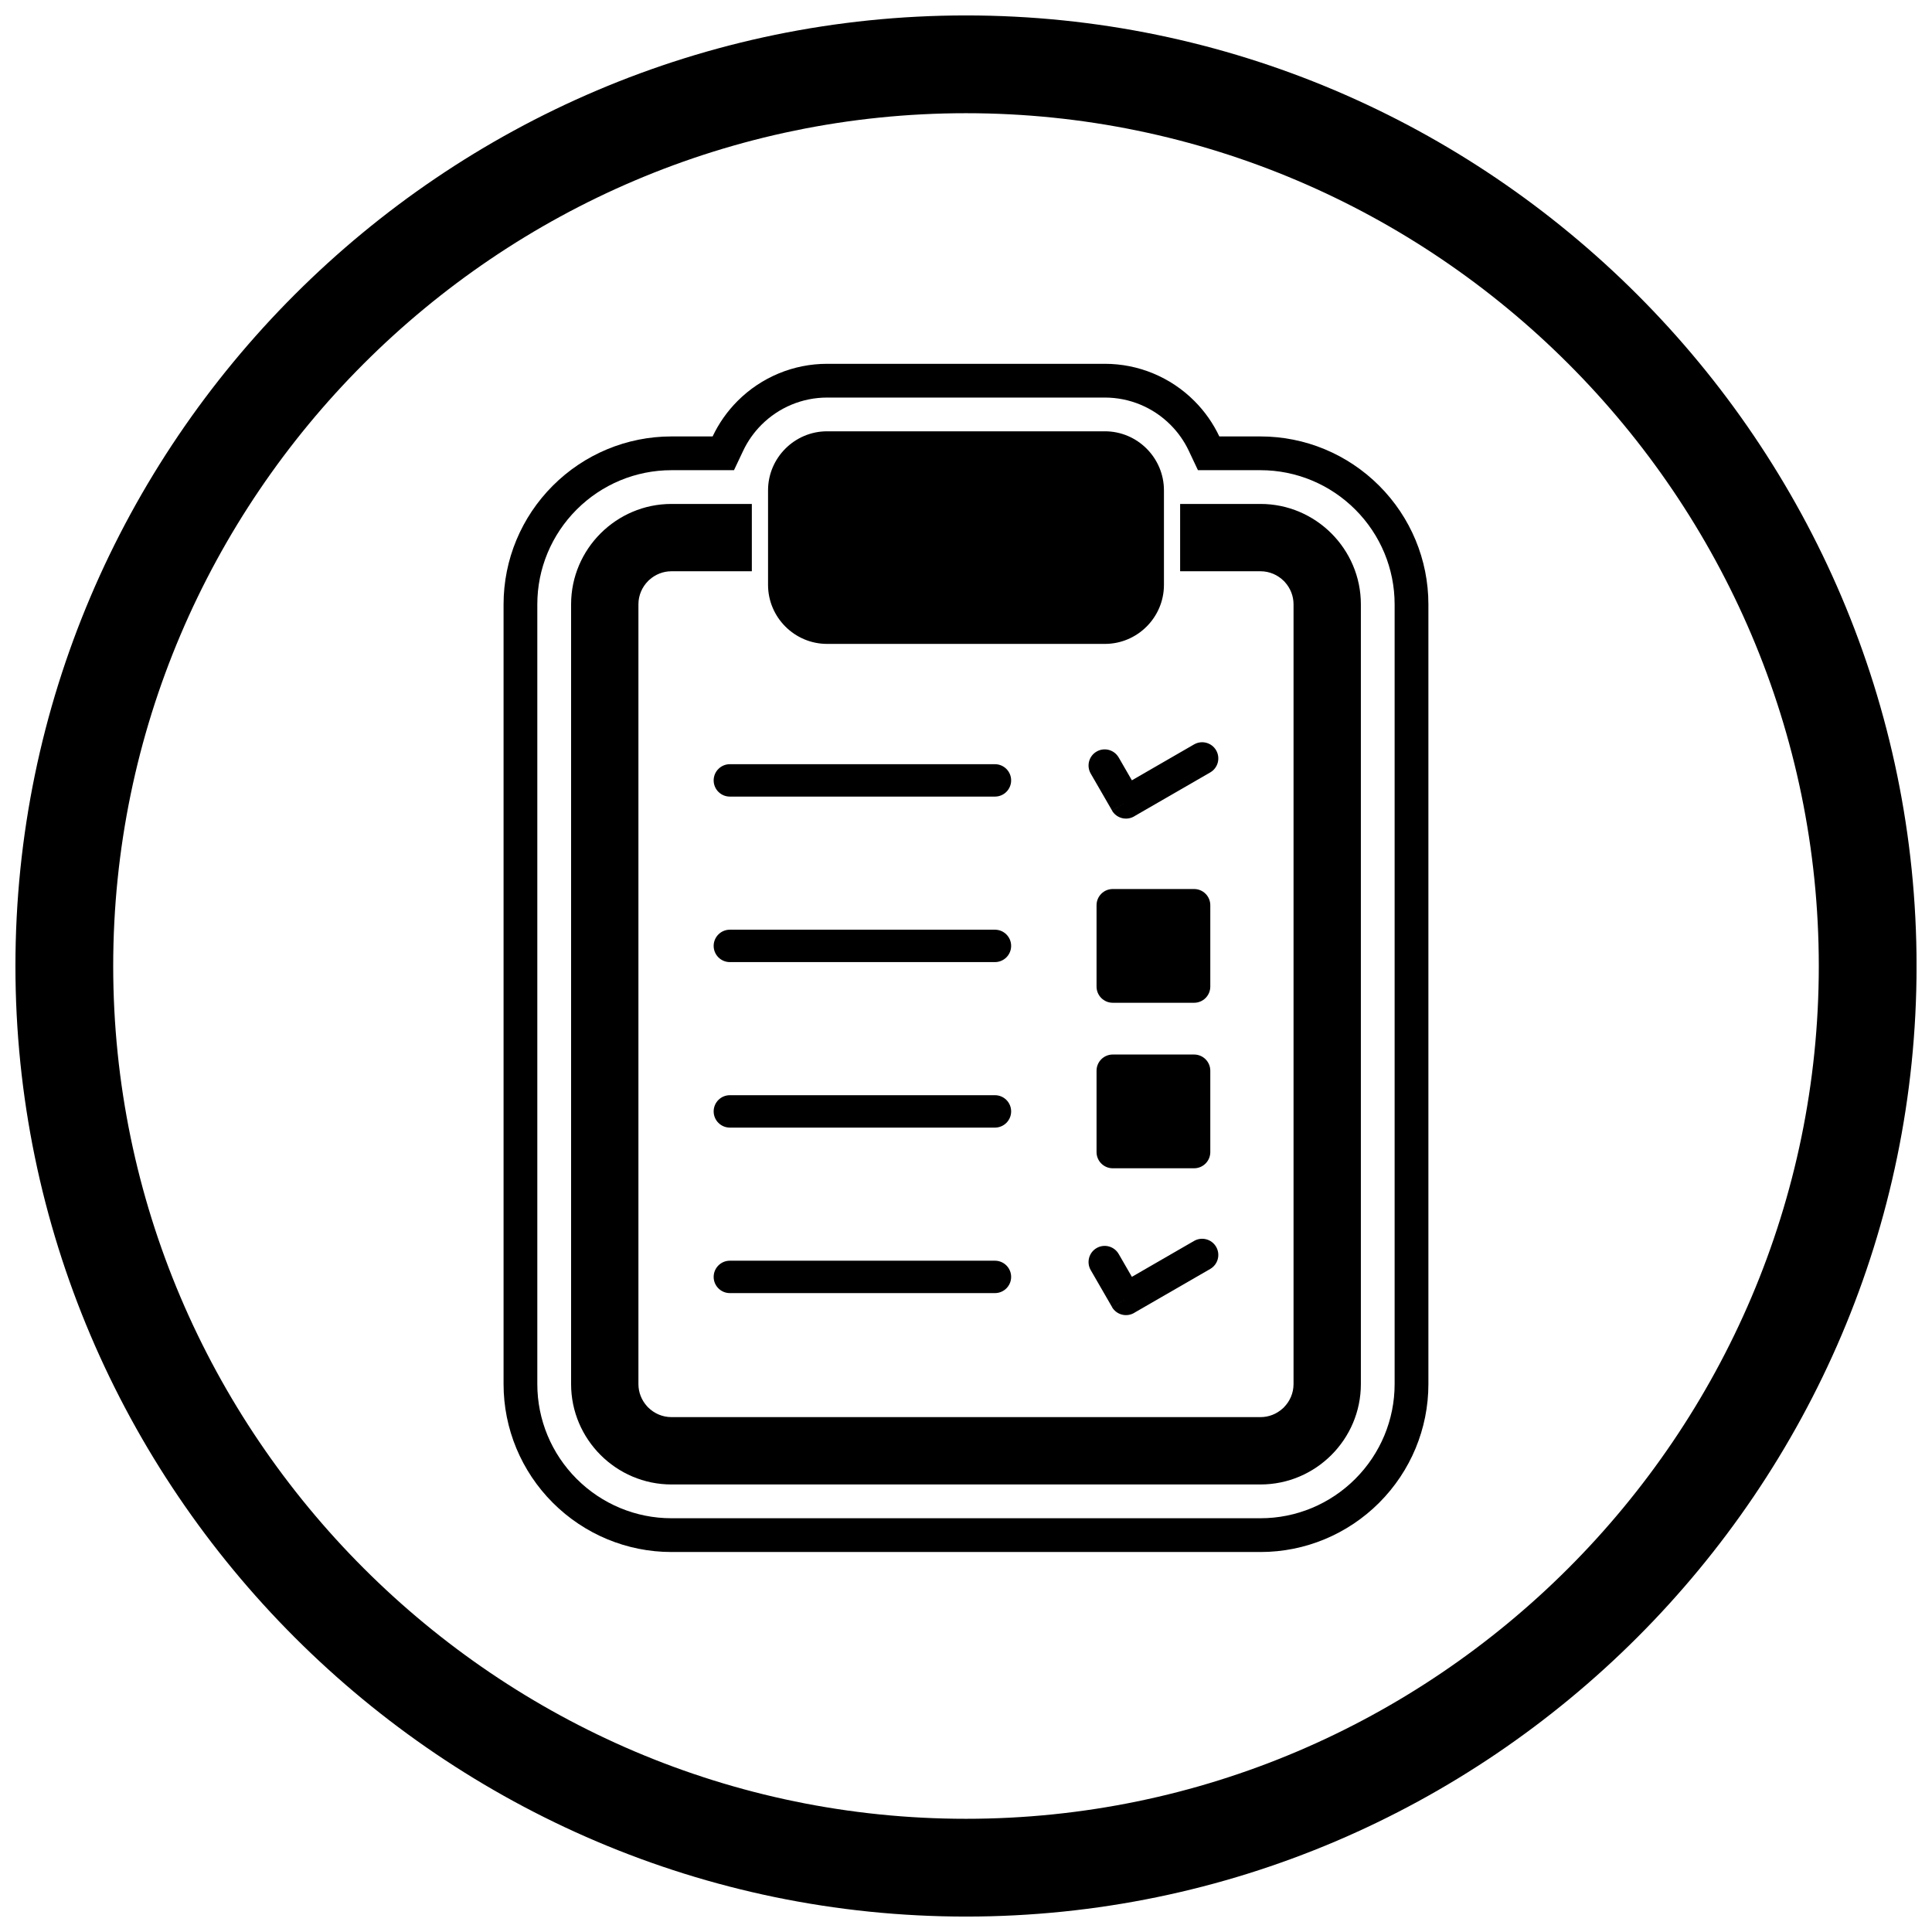 <?xml version="1.0" encoding="UTF-8"?>
<!-- Uploaded to: ICON Repo, www.iconrepo.com, Generator: ICON Repo Mixer Tools -->
<svg width="800px" height="800px" version="1.1" viewBox="144 144 512 512" xmlns="http://www.w3.org/2000/svg">
 <defs>
  <clipPath id="a">
   <path d="m148.09 148.09h503.81v503.81h-503.81z"/>
  </clipPath>
 </defs>
 <path d="m467.14 259.66h10.91c11.816 0 23.086 4.699 31.438 13.051 8.352 8.352 13.051 19.621 13.051 31.438v206.66c0 11.816-4.699 23.086-13.051 31.438-8.352 8.352-19.621 13.051-31.438 13.051h-156.11c-11.816 0-23.086-4.699-31.438-13.051-8.352-8.352-13.051-19.621-13.051-31.438v-206.66c0-11.816 4.699-23.086 13.051-31.438 8.352-8.352 19.621-13.051 31.438-13.051h10.91c1.637-3.461 3.867-6.652 6.629-9.414 6.293-6.293 14.801-9.832 23.703-9.832h73.621c8.906 0 17.41 3.539 23.703 9.832 2.762 2.762 4.996 5.953 6.629 9.414zm-8.09 3.82c-1.211-2.566-2.859-4.902-4.867-6.91-4.617-4.617-10.848-7.211-17.379-7.211h-73.621c-6.531 0-12.762 2.598-17.379 7.211-2.008 2.008-3.656 4.344-4.867 6.91l-2.422 5.125h-16.578c-9.441 0-18.438 3.754-25.113 10.43-6.672 6.672-10.43 15.668-10.43 25.113v206.66c0 9.441 3.754 18.438 10.43 25.113 6.672 6.672 15.668 10.43 25.113 10.43h156.11c9.441 0 18.438-3.754 25.113-10.43 6.672-6.672 10.43-15.668 10.43-25.113v-206.66c0-9.441-3.754-18.438-10.43-25.113-6.672-6.672-15.668-10.43-25.113-10.43h-16.578l-2.422-5.125z" fill-rule="evenodd"/>
 <path d="m321.94 277.55h21.305v17.84h-21.305c-2.231 0-4.281 0.855-5.84 2.258-0.117 0.098-0.234 0.199-0.344 0.309l0.008 0.008-0.008 0.008c-1.586 1.594-2.566 3.777-2.566 6.168v206.66c0 2.231 0.855 4.281 2.258 5.84 0.098 0.117 0.199 0.234 0.309 0.344l0.008-0.008 0.008 0.008c1.594 1.586 3.777 2.566 6.168 2.566h156.11c2.231 0 4.281-0.855 5.84-2.258 0.117-0.098 0.234-0.199 0.344-0.309l-0.008-0.008 0.008-0.008c1.586-1.594 2.566-3.777 2.566-6.168v-206.66c0-2.231-0.855-4.281-2.258-5.84-0.098-0.117-0.199-0.234-0.309-0.344l-0.008 0.008-0.008-0.008c-1.594-1.586-3.777-2.566-6.168-2.566h-21.305v-17.84h21.305c7.316 0 13.969 2.992 18.785 7.809 4.816 4.816 7.809 11.469 7.809 18.785v206.66c0 7.316-2.992 13.969-7.809 18.785-4.816 4.816-11.469 7.809-18.785 7.809h-156.11c-7.316 0-13.969-2.992-18.785-7.809s-7.809-11.469-7.809-18.785v-206.66c0-7.316 2.992-13.969 7.809-18.785s11.469-7.809 18.785-7.809z"/>
 <path d="m436.81 314.64h-73.621c-4.309 0-8.219-1.758-11.055-4.594-2.832-2.832-4.594-6.746-4.594-11.055v-25.043c0-4.309 1.758-8.219 4.594-11.055 2.832-2.832 6.746-4.594 11.055-4.594h73.621c4.309 0 8.219 1.758 11.055 4.594 2.832 2.832 4.594 6.746 4.594 11.055v25.043c0 4.309-1.758 8.219-4.594 11.055-2.832 2.832-6.746 4.594-11.055 4.594z"/>
 <path d="m337.42 346.52c-2.371 0-4.293 1.922-4.293 4.293s1.922 4.293 4.293 4.293h70.25c2.371 0 4.293-1.922 4.293-4.293s-1.922-4.293-4.293-4.293z"/>
 <path d="m337.42 390.38c-2.371 0-4.293 1.922-4.293 4.293 0 2.371 1.922 4.293 4.293 4.293h70.25c2.371 0 4.293-1.922 4.293-4.293 0-2.371-1.922-4.293-4.293-4.293z"/>
 <path d="m337.42 434.24c-2.371 0-4.293 1.922-4.293 4.293s1.922 4.293 4.293 4.293h70.25c2.371 0 4.293-1.922 4.293-4.293s-1.922-4.293-4.293-4.293z"/>
 <path d="m337.42 478.1c-2.371 0-4.293 1.922-4.293 4.293 0 2.371 1.922 4.293 4.293 4.293h70.25c2.371 0 4.293-1.922 4.293-4.293 0-2.371-1.922-4.293-4.293-4.293z"/>
 <path d="m438.89 379.6h21.559c2.371 0 4.293 1.922 4.293 4.293v21.559c0 2.371-1.922 4.293-4.293 4.293h-21.559c-2.371 0-4.293-1.922-4.293-4.293v-21.559c0-2.371 1.922-4.293 4.293-4.293z"/>
 <path d="m438.89 423.46h21.559c2.371 0 4.293 1.922 4.293 4.293v21.559c0 2.371-1.922 4.293-4.293 4.293h-21.559c-2.371 0-4.293-1.922-4.293-4.293v-21.559c0-2.371 1.922-4.293 4.293-4.293z"/>
 <path d="m440.46 476.32c-1.176-2.047-3.789-2.754-5.836-1.578s-2.754 3.789-1.578 5.836l5.644 9.777 3.707-2.129-3.719 2.148c1.188 2.055 3.812 2.758 5.867 1.57 0.086-0.051 0.168-0.102 0.25-0.156l19.934-11.508c2.047-1.188 2.746-3.805 1.559-5.856-1.188-2.047-3.805-2.746-5.856-1.559l-16.473 9.512-3.496-6.059z"/>
 <path d="m440.46 344.74c-1.176-2.047-3.789-2.754-5.836-1.578-2.047 1.176-2.754 3.789-1.578 5.836l5.644 9.773 3.707-2.129-3.719 2.148c1.188 2.055 3.812 2.758 5.867 1.57 0.086-0.051 0.168-0.102 0.25-0.156l19.934-11.508c2.047-1.188 2.746-3.805 1.559-5.856-1.188-2.047-3.805-2.746-5.856-1.559l-16.473 9.512-3.496-6.059z"/>
 <g clip-path="url(#a)">
  <path d="m400 148.09c138.55 0 251.91 113.36 251.91 251.91 0 138.55-113.36 251.91-251.91 251.91-138.55 0-251.91-113.36-251.91-251.91 0-138.55 113.36-251.91 251.91-251.91zm0 25.91c124.3 0 226 101.7 226 226s-101.7 226-226 226-226-101.7-226-226 101.7-226 226-226z" fill-rule="evenodd"/>
 </g>
</svg>